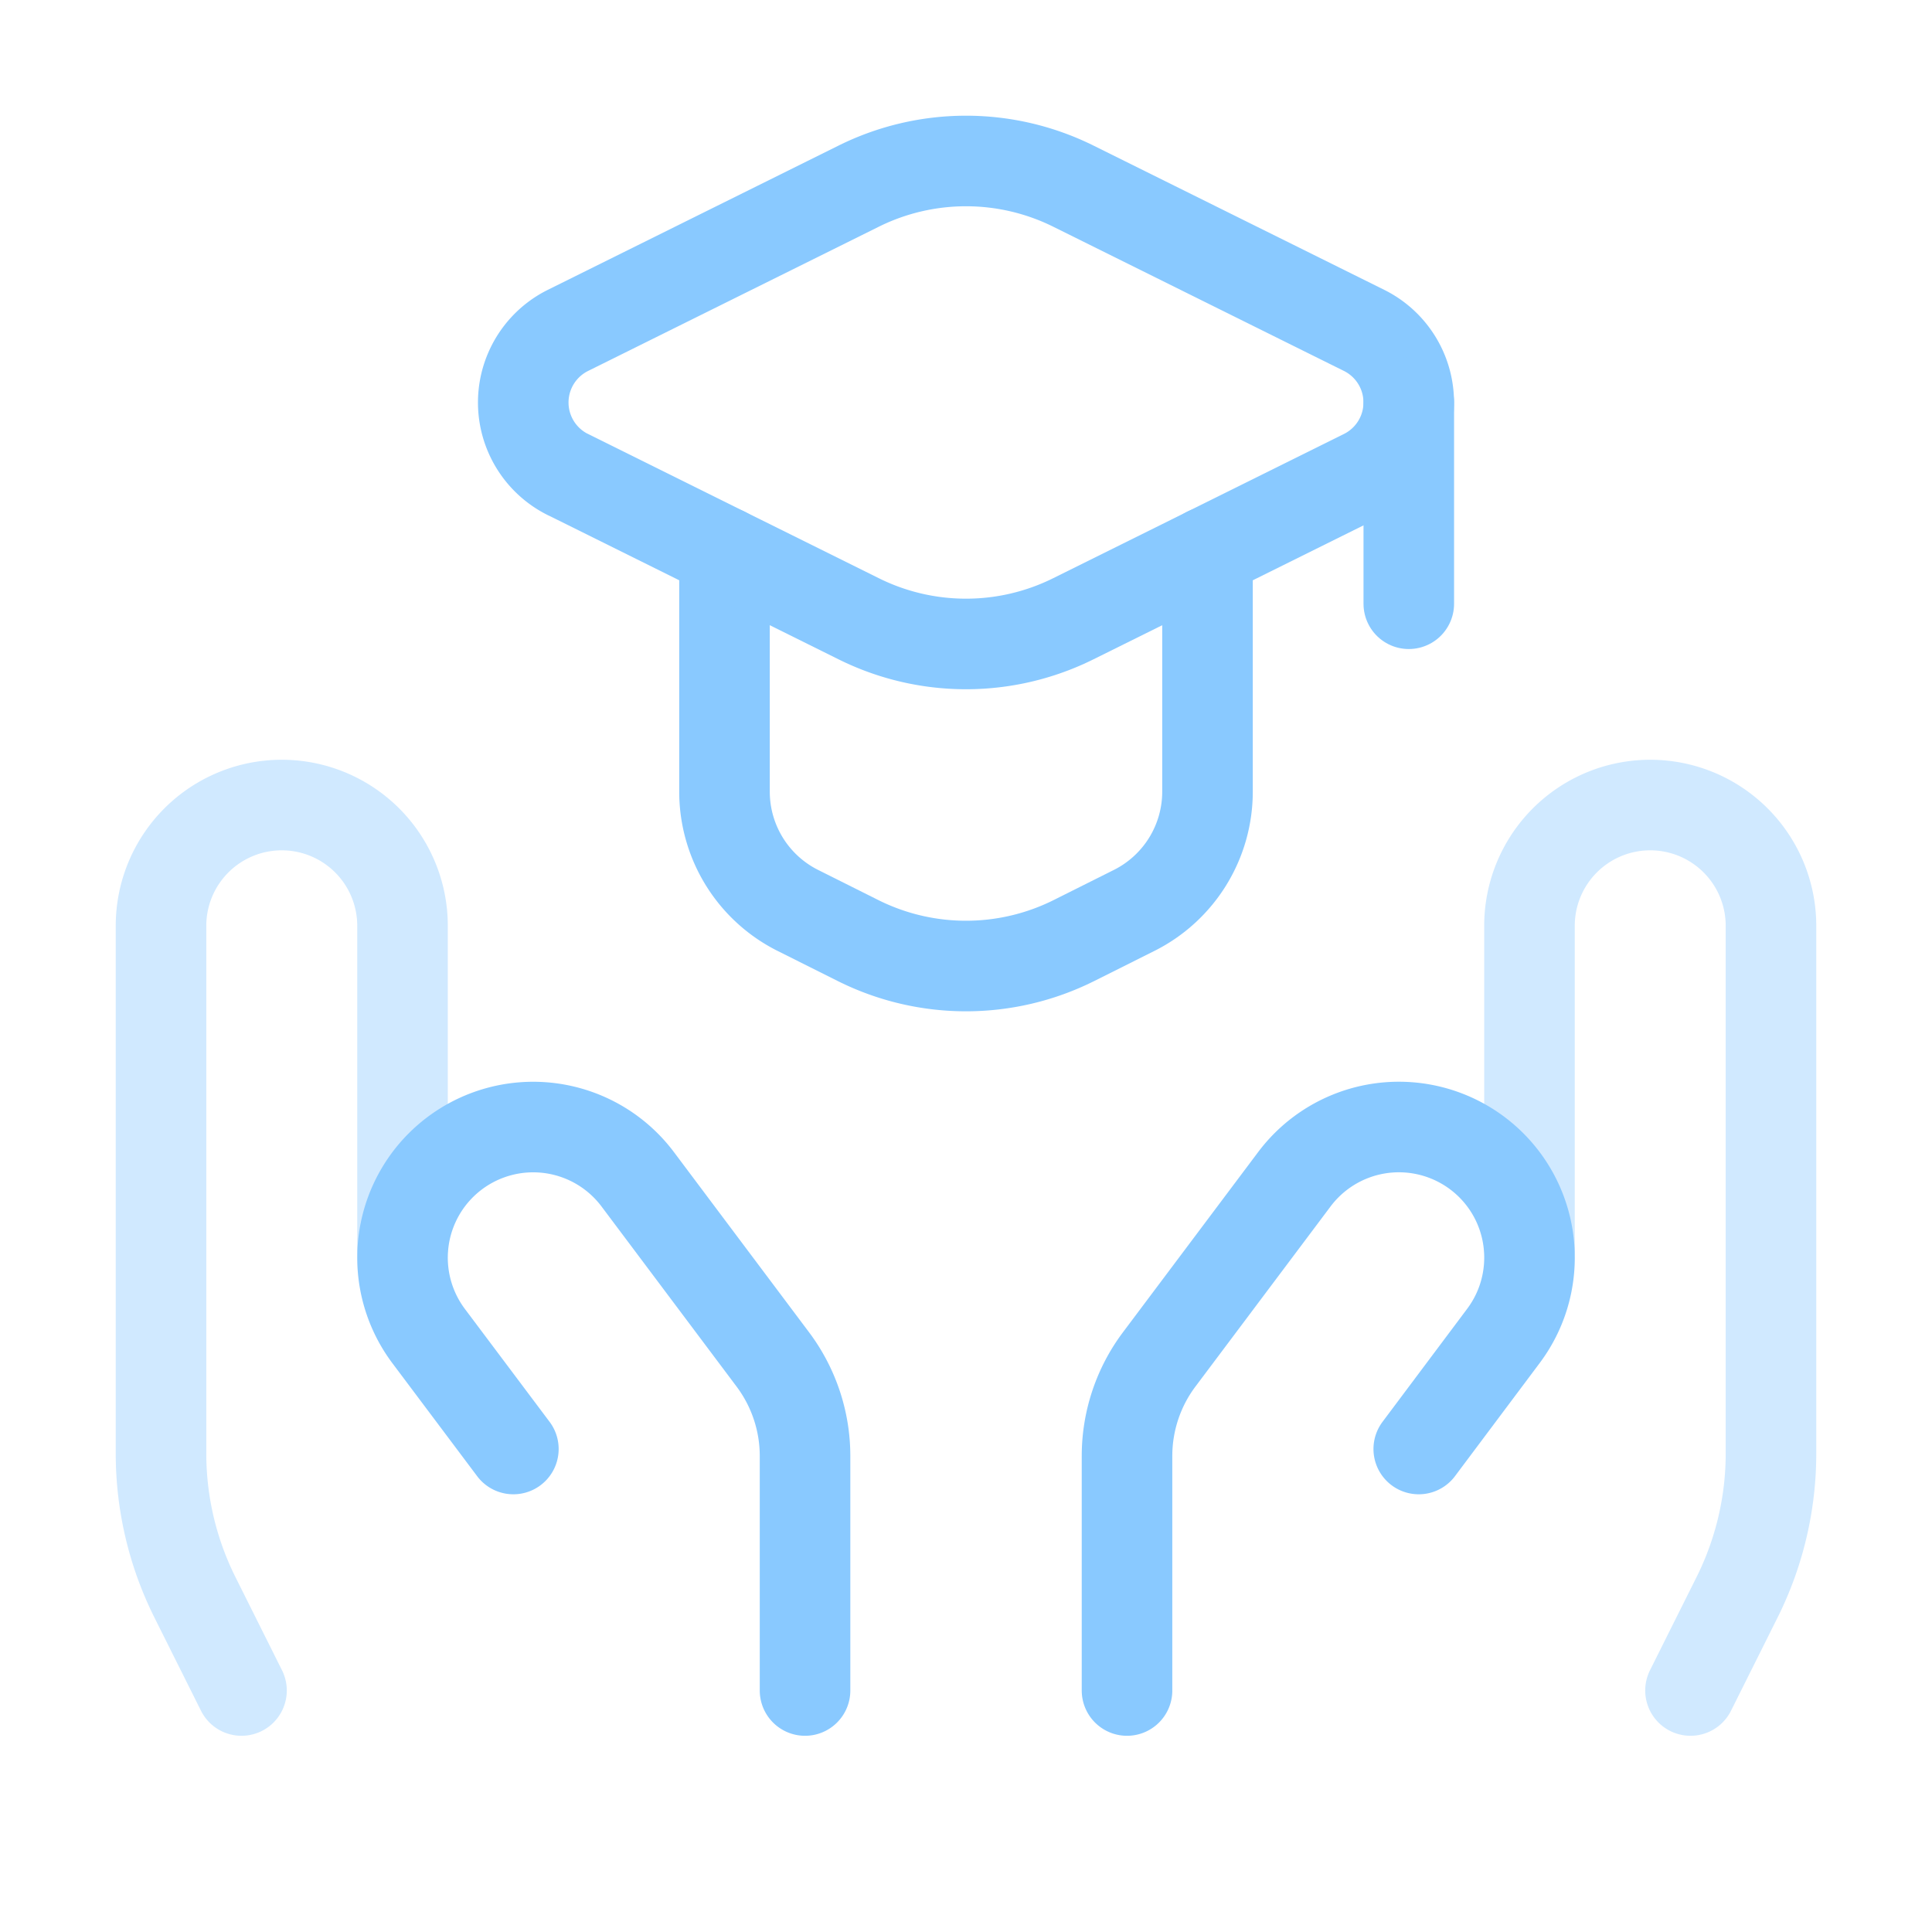 <svg xmlns="http://www.w3.org/2000/svg" width="32" height="32" fill="none" viewBox="0 0 32 32"><path stroke="#89C9FF" stroke-linecap="round" stroke-linejoin="round" stroke-width="1.5" d="m28 28 .77-1.541a5.33 5.33 0 0 0 .563-2.385v-8.74a2 2 0 0 0-2-2v0a2 2 0 0 0-2 2v5.333" opacity=".4"></path><path stroke="#89C9FF" stroke-linecap="round" stroke-linejoin="round" stroke-width="1.5" d="M18.667 28v-3.884c0-.577.187-1.139.533-1.6l2.238-2.983A2.165 2.165 0 0 1 24.7 19.3v0c.761.761.847 1.967.2 2.829L23.499 24"></path><path stroke="#89C9FF" stroke-linecap="round" stroke-linejoin="round" stroke-width="1.5" d="m4 28-.77-1.541a5.33 5.33 0 0 1-.563-2.385v-8.74a2 2 0 0 1 2-2v0a2 2 0 0 1 2 2v5.333" opacity=".4"></path><path stroke="#89C9FF" stroke-linecap="round" stroke-linejoin="round" stroke-width="1.5" d="M13.334 28v-3.884c0-.577-.188-1.139-.534-1.6l-2.237-2.983a2.165 2.165 0 0 0-3.262-.232v0A2.164 2.164 0 0 0 7.1 22.13L8.503 24M12 9.147v3.966a2.2 2.2 0 0 0 1.216 1.967l.995.498a4 4 0 0 0 3.578 0l.995-.498A2.2 2.2 0 0 0 20 13.113V9.146"></path><path stroke="#89C9FF" stroke-linecap="round" stroke-linejoin="round" stroke-width="1.5" d="m9.408 7.86 4.817 2.39a3.995 3.995 0 0 0 3.55 0l4.818-2.39a1.333 1.333 0 0 0 0-2.388l-4.815-2.389a4 4 0 0 0-3.555 0L9.408 5.472a1.333 1.333 0 0 0 0 2.389Z" clip-rule="evenodd"></path><path stroke="#89C9FF" stroke-linecap="round" stroke-linejoin="round" stroke-width="1.5" d="M23.334 6.667V10"></path></svg>